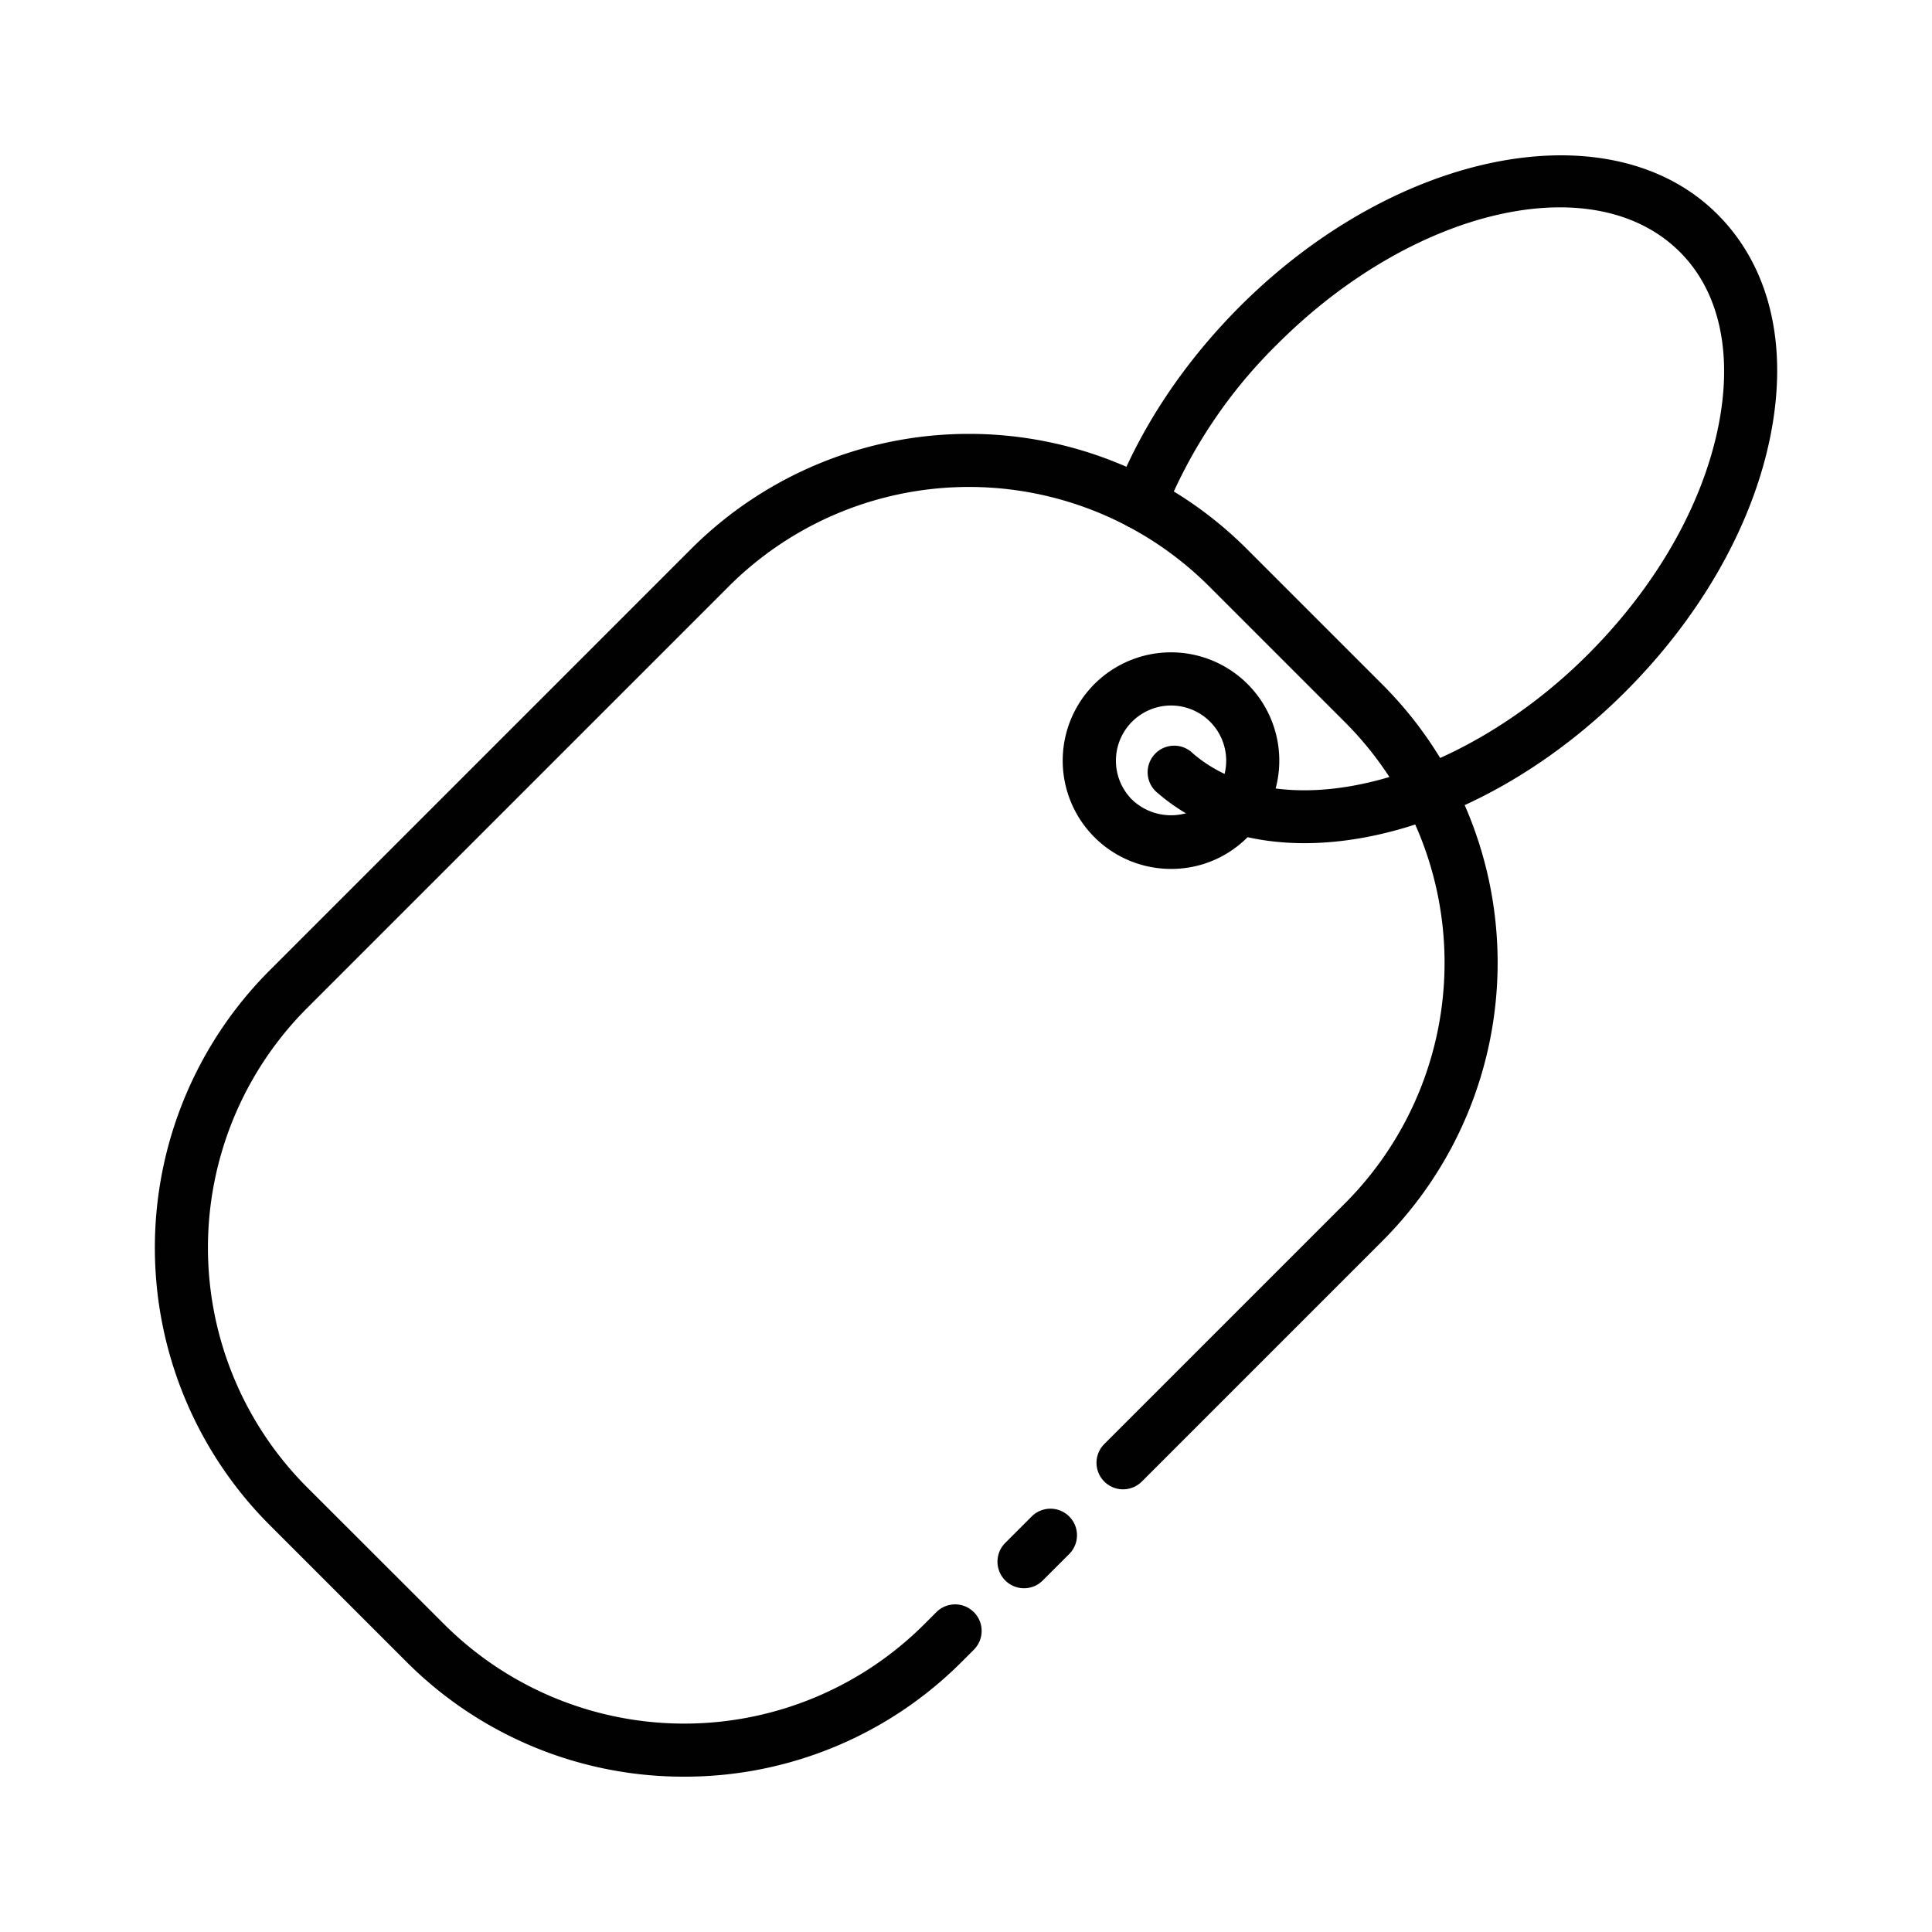 <svg id="Camada_1" data-name="Camada 1" xmlns="http://www.w3.org/2000/svg" viewBox="0 0 400 400"><defs><style>.cls-1{fill:#010101;}</style></defs><title>Prancheta 2</title><path class="cls-1" d="M212,328.83a5.5,5.5,0,0,1-3.88-9.38l5.48-5.48a5.49,5.49,0,0,1,7.77,7.77l-5.48,5.48A5.45,5.45,0,0,1,212,328.83Z"></path><path class="cls-1" d="M141.62,367.84a81,81,0,0,1-57.44-23.75L55.85,315.76a81.23,81.23,0,0,1,0-114.87l87.23-87.23a81.37,81.37,0,0,1,115.07,0l28.13,28.13a81.47,81.47,0,0,1,0,115.07L236.4,306.74a5.49,5.49,0,1,1-7.77-7.77l49.88-49.88a70.47,70.47,0,0,0,0-99.52l-28.13-28.13a70.36,70.36,0,0,0-99.53,0L63.63,208.66a70.21,70.21,0,0,0,0,99.32L92,336.32a70.32,70.32,0,0,0,99.32,0l2.54-2.54a5.49,5.49,0,1,1,7.77,7.77l-2.54,2.54A81,81,0,0,1,141.62,367.84Z"></path><path class="cls-1" d="M242.46,179.9a22.42,22.42,0,1,1,15.84-6.57h0A22.23,22.23,0,0,1,242.46,179.9Zm0-33.83a11.42,11.42,0,0,0-8.08,19.49,11.7,11.7,0,0,0,16.15,0h0a11.42,11.42,0,0,0-8.07-19.49Z"></path><path class="cls-1" d="M270.08,174.57c-11.65,0-22.2-3.33-30.28-10.29A5.5,5.5,0,1,1,247,156c18.15,15.64,54.82,6.43,81.76-20.5,14-14,23.51-30.56,26.9-46.73,3.21-15.33.43-28.32-7.84-36.58C330.09,34.43,292.72,43,264.5,71.21a103,103,0,0,0-23.34,34.87,5.5,5.5,0,0,1-10.25-4c5.37-13.77,14.3-27.13,25.81-38.65,32.51-32.51,76.86-41.06,98.86-19.06,11,11,14.82,27.52,10.82,46.6-3.82,18.24-14.43,36.79-29.89,52.25C316.21,163.52,291.31,174.57,270.08,174.57Z"></path></svg>